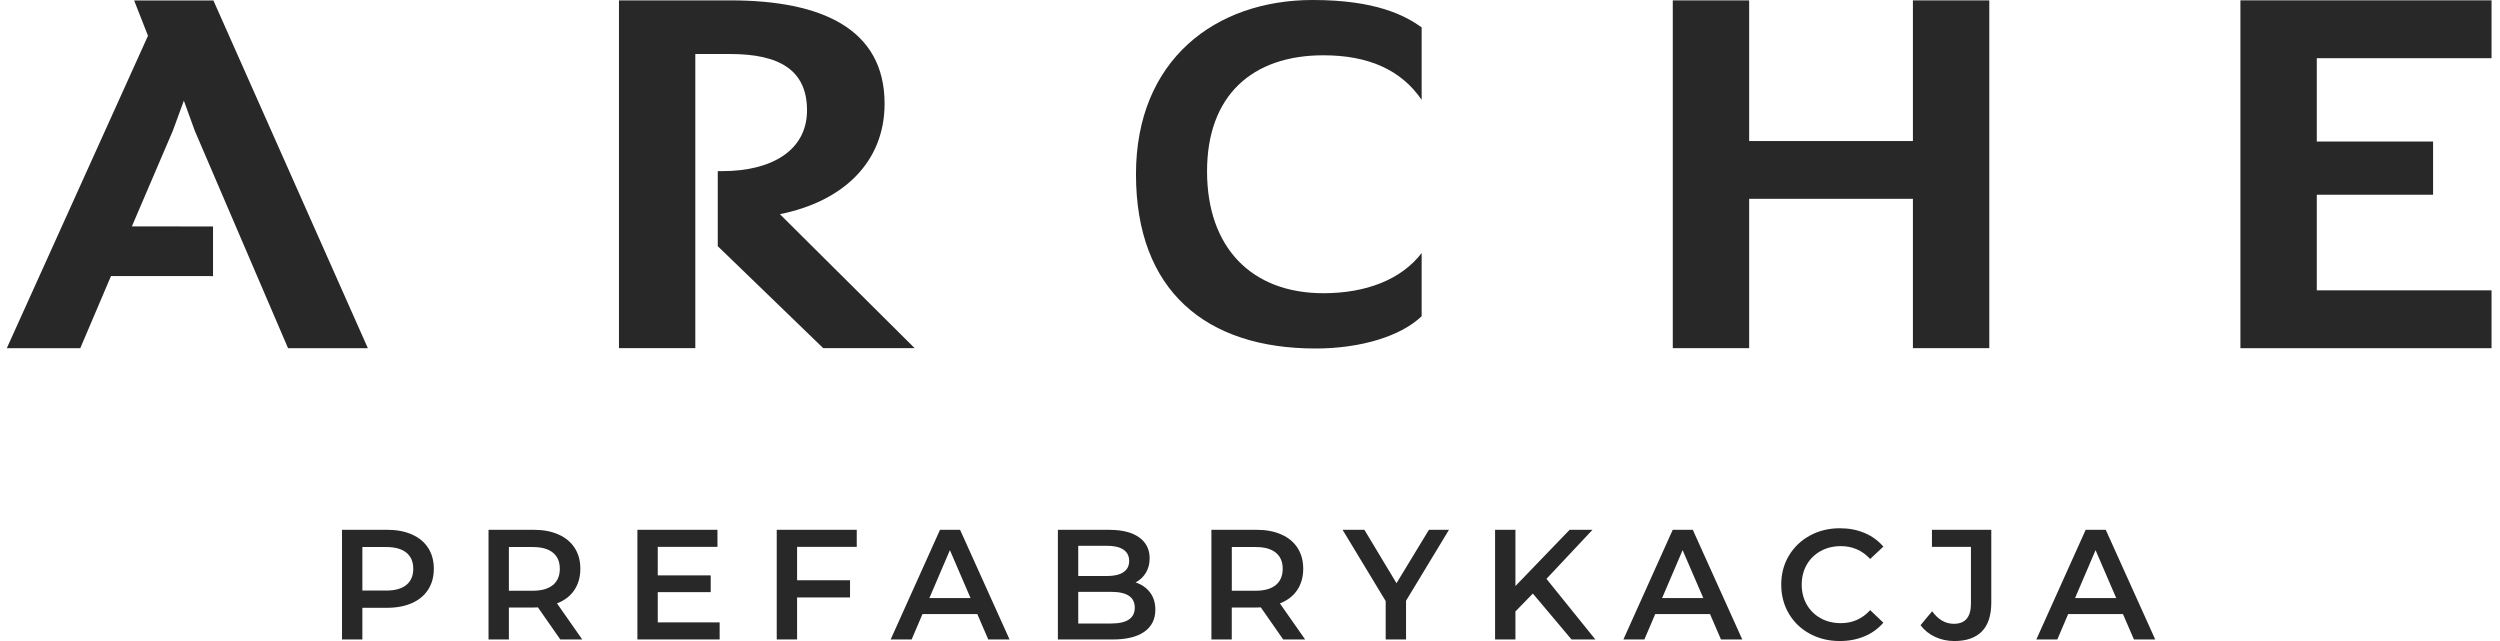 <?xml version="1.0" encoding="UTF-8"?>
<svg xmlns="http://www.w3.org/2000/svg" width="195" height="50" viewBox="0 0 195 50" fill="none">
  <g clip-path="url(#clip0_599_1987)">
    <path fill-rule="evenodd" clip-rule="evenodd" d="M130.477 0.03H136.434V11.001H149.207V0.03H155.165V27.156H149.207V15.508H136.434V27.156H130.477V0.03Z" fill="#282828"></path>
    <path fill-rule="evenodd" clip-rule="evenodd" d="M174.752 0.027H194.34V4.537H180.71V11.038H189.78V15.188H180.71V22.647H194.34V27.157H174.752V0.027Z" fill="#282828"></path>
    <path fill-rule="evenodd" clip-rule="evenodd" d="M13.481 10.197L10.285 17.66L16.616 17.663V21.536L8.657 21.532L6.262 27.157H0.531L11.543 2.789L10.462 0.037H16.646L28.692 27.157H22.467L15.192 10.197L14.341 7.852L13.481 10.197Z" fill="#282828"></path>
    <path fill-rule="evenodd" clip-rule="evenodd" d="M88.606 13.593C88.606 4.66 94.814 0 102.389 0C107.276 0 109.568 1.184 110.889 2.138V7.789C109.304 5.461 106.749 4.313 103.227 4.313C97.679 4.313 94.15 7.442 94.15 13.363C94.15 19.284 97.593 22.87 103.227 22.87C106.572 22.87 109.304 21.799 110.889 19.738V24.665C109.258 26.229 106.132 27.183 102.61 27.183C94.067 27.183 88.606 22.68 88.606 13.59" fill="#282828"></path>
    <path fill-rule="evenodd" clip-rule="evenodd" d="M71.343 27.156H64.211L55.985 19.201V13.346H56.369C60.162 13.346 62.947 11.752 62.947 8.606C62.947 5.46 60.785 4.213 56.953 4.213H54.234V27.156H48.279V0.03H56.986C64.124 0.03 68.998 2.268 68.998 8.086C68.998 12.629 65.789 15.711 60.832 16.705L71.343 27.156Z" fill="#282828"></path>
    <path d="M30.123 46.064C30.813 46.064 31.34 45.917 31.697 45.624C32.054 45.33 32.234 44.91 32.234 44.366C32.234 43.822 32.054 43.399 31.697 43.108C31.34 42.815 30.813 42.668 30.123 42.668H28.265V46.064H30.123ZM30.196 41.324C30.937 41.324 31.584 41.444 32.134 41.691C32.685 41.934 33.105 42.284 33.399 42.741C33.692 43.198 33.839 43.739 33.839 44.366C33.839 44.993 33.692 45.523 33.399 45.984C33.105 46.444 32.685 46.794 32.134 47.041C31.584 47.285 30.94 47.408 30.196 47.408H28.265V49.877H26.677V41.324H30.196Z" fill="#282828"></path>
    <path d="M43.666 44.366C43.666 43.819 43.486 43.399 43.129 43.108C42.772 42.815 42.245 42.668 41.551 42.668H39.693V46.077H41.551C42.245 46.077 42.769 45.927 43.129 45.63C43.486 45.333 43.666 44.91 43.666 44.366ZM43.703 49.877L41.955 47.371C41.882 47.382 41.772 47.385 41.625 47.385H39.693V49.877H38.105V41.324H41.625C42.365 41.324 43.012 41.444 43.563 41.691C44.113 41.934 44.533 42.284 44.827 42.741C45.121 43.198 45.267 43.739 45.267 44.366C45.267 44.993 45.111 45.563 44.797 46.027C44.483 46.491 44.033 46.838 43.446 47.065L45.414 49.877H43.703Z" fill="#282828"></path>
    <path d="M56.132 48.546V49.877H49.717V41.324H55.962V42.655H51.305V44.88H55.435V46.187H51.305V48.546H56.132Z" fill="#282828"></path>
    <path d="M62.173 42.655V45.26H66.303V46.601H62.173V49.877H60.585V41.324H66.826V42.655H62.173Z" fill="#282828"></path>
    <path d="M75.703 46.651L74.092 42.912L72.491 46.651H75.703ZM76.23 47.899H71.954L71.109 49.877H69.472L73.321 41.324H74.886L78.745 49.877H77.084L76.23 47.899Z" fill="#282828"></path>
    <path d="M86.668 48.633C87.899 48.633 88.512 48.222 88.512 47.398C88.512 46.574 87.899 46.164 86.668 46.164H84.103V48.633H86.668ZM84.103 42.571V44.93H86.351C86.904 44.93 87.332 44.83 87.628 44.63C87.925 44.429 88.075 44.139 88.075 43.756C88.075 43.372 87.925 43.068 87.628 42.872C87.332 42.672 86.904 42.571 86.351 42.571H84.103ZM88.576 45.43C89.049 45.584 89.423 45.844 89.7 46.207C89.977 46.571 90.117 47.021 90.117 47.558C90.117 48.299 89.83 48.873 89.26 49.276C88.689 49.68 87.859 49.88 86.768 49.88H82.515V41.327H86.521C87.532 41.327 88.309 41.524 88.856 41.918C89.403 42.311 89.673 42.858 89.673 43.549C89.673 43.972 89.576 44.346 89.38 44.673C89.183 45 88.916 45.25 88.572 45.43H88.576Z" fill="#282828"></path>
    <path d="M100.051 44.366C100.051 43.819 99.871 43.399 99.514 43.108C99.157 42.815 98.63 42.668 97.939 42.668H96.081V46.077H97.939C98.63 46.077 99.157 45.927 99.514 45.63C99.871 45.333 100.051 44.91 100.051 44.366ZM100.088 49.877L98.34 47.371C98.266 47.382 98.156 47.385 98.01 47.385H96.078V49.877H94.49V41.324H98.01C98.75 41.324 99.397 41.444 99.948 41.691C100.498 41.934 100.918 42.284 101.212 42.741C101.505 43.198 101.652 43.739 101.652 44.366C101.652 44.993 101.495 45.563 101.182 46.027C100.868 46.491 100.418 46.838 99.831 47.065L101.799 49.877H100.088Z" fill="#282828"></path>
    <path d="M109.671 46.858V49.877H108.083V46.885L104.721 41.324H106.422L108.927 45.49L111.456 41.324H113.02L109.671 46.858Z" fill="#282828"></path>
    <path d="M119.562 46.297L118.204 47.692V49.877H116.616V41.324H118.204V45.71L122.431 41.324H124.215L120.623 45.15L124.436 49.877H122.577L119.562 46.297Z" fill="#282828"></path>
    <path d="M132.858 46.651L131.244 42.912L129.643 46.651H132.855H132.858ZM133.382 47.899H129.106L128.262 49.877H126.624L130.473 41.324H132.038L135.897 49.877H134.236L133.382 47.899Z" fill="#282828"></path>
    <path d="M143.506 50C142.642 50 141.862 49.81 141.168 49.433C140.47 49.056 139.927 48.532 139.53 47.862C139.136 47.195 138.936 46.441 138.936 45.6C138.936 44.76 139.136 44.009 139.533 43.342C139.933 42.675 140.481 42.151 141.178 41.771C141.875 41.39 142.655 41.204 143.516 41.204C144.217 41.204 144.857 41.327 145.434 41.571C146.011 41.814 146.502 42.168 146.902 42.635L145.874 43.599C145.254 42.931 144.493 42.598 143.589 42.598C143.002 42.598 142.479 42.725 142.012 42.982C141.548 43.238 141.184 43.595 140.924 44.049C140.664 44.506 140.534 45.023 140.534 45.6C140.534 46.177 140.664 46.694 140.924 47.151C141.184 47.608 141.548 47.965 142.012 48.222C142.475 48.479 143.002 48.606 143.589 48.606C144.493 48.606 145.254 48.269 145.874 47.592L146.902 48.569C146.502 49.033 146.011 49.39 145.431 49.633C144.847 49.877 144.207 50 143.506 50Z" fill="#282828"></path>
    <path d="M152.439 50C151.896 50 151.392 49.89 150.932 49.676C150.471 49.46 150.094 49.156 149.801 48.766L150.705 47.678C151.178 48.329 151.742 48.656 152.403 48.656C153.29 48.656 153.734 48.132 153.734 47.078V42.655H150.691V41.324H155.321V46.995C155.321 47.995 155.078 48.749 154.588 49.249C154.097 49.75 153.383 50 152.436 50" fill="#282828"></path>
    <path d="M165.065 46.651L163.454 42.912L161.853 46.651H165.065ZM165.592 47.899H161.316L160.472 49.877H158.834L162.683 41.324H164.248L168.107 49.877H166.446L165.592 47.899Z" fill="#282828"></path>
  </g>
  <defs>
    <clipPath id="clip0_599_1987">
      <rect width="193.809" height="50" fill="white" transform="translate(0.531)"></rect>
    </clipPath>
  </defs>
</svg>
